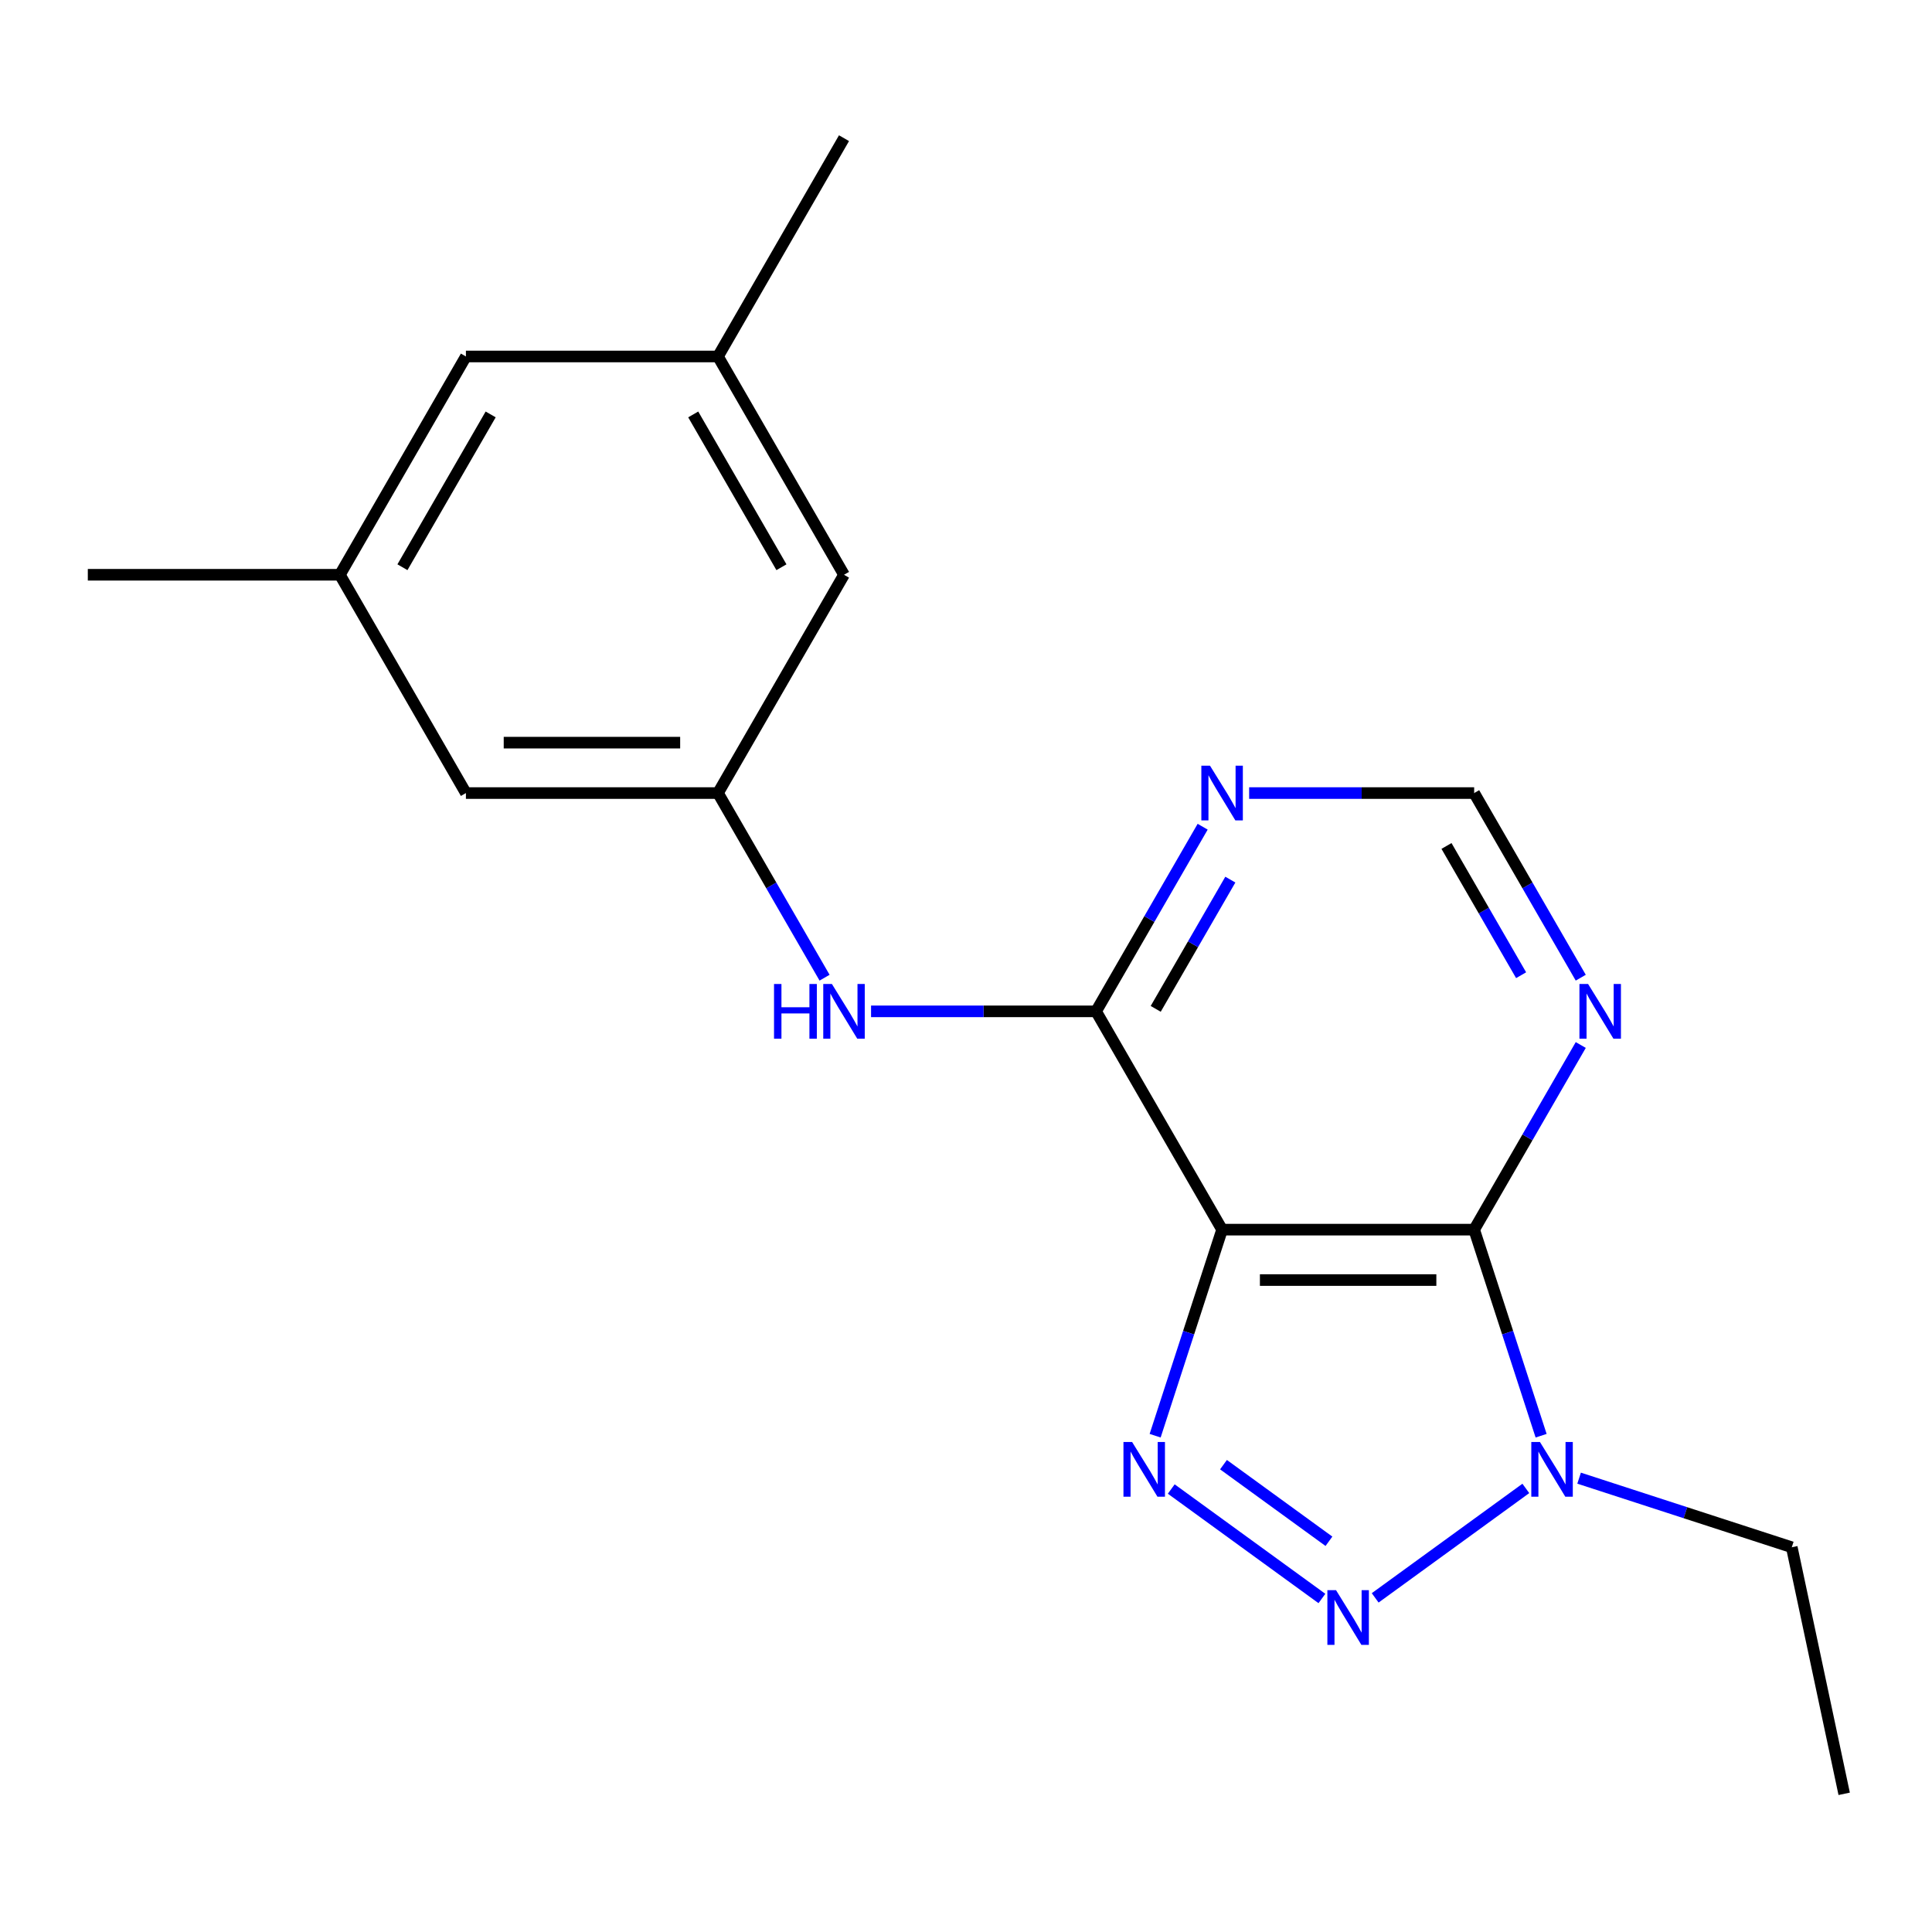 <?xml version='1.0' encoding='iso-8859-1'?>
<svg version='1.1' baseProfile='full'
              xmlns='http://www.w3.org/2000/svg'
                      xmlns:rdkit='http://www.rdkit.org/xml'
                      xmlns:xlink='http://www.w3.org/1999/xlink'
                  xml:space='preserve'
width='1000px' height='1000px' viewBox='0 0 1000 1000'>
<!-- END OF HEADER -->
<rect style='opacity:1.0;fill:#FFFFFF;stroke:none' width='1000' height='1000' x='0' y='0'> </rect>
<path class='bond-0' d='M 632.555,636.462 L 615.227,689.792' style='fill:none;fill-rule:evenodd;stroke:#000000;stroke-width:6px;stroke-linecap:butt;stroke-linejoin:miter;stroke-opacity:1' />
<path class='bond-0' d='M 615.227,689.792 L 597.899,743.122' style='fill:none;fill-rule:evenodd;stroke:#0000FF;stroke-width:6px;stroke-linecap:butt;stroke-linejoin:miter;stroke-opacity:1' />
<path class='bond-1' d='M 632.555,636.462 L 763.022,636.462' style='fill:none;fill-rule:evenodd;stroke:#000000;stroke-width:6px;stroke-linecap:butt;stroke-linejoin:miter;stroke-opacity:1' />
<path class='bond-1' d='M 652.125,662.556 L 743.452,662.556' style='fill:none;fill-rule:evenodd;stroke:#000000;stroke-width:6px;stroke-linecap:butt;stroke-linejoin:miter;stroke-opacity:1' />
<path class='bond-4' d='M 632.555,636.462 L 567.322,523.475' style='fill:none;fill-rule:evenodd;stroke:#000000;stroke-width:6px;stroke-linecap:butt;stroke-linejoin:miter;stroke-opacity:1' />
<path class='bond-2' d='M 606.24,770.716 L 684.22,827.372' style='fill:none;fill-rule:evenodd;stroke:#0000FF;stroke-width:6px;stroke-linecap:butt;stroke-linejoin:miter;stroke-opacity:1' />
<path class='bond-2' d='M 633.275,758.105 L 687.86,797.763' style='fill:none;fill-rule:evenodd;stroke:#0000FF;stroke-width:6px;stroke-linecap:butt;stroke-linejoin:miter;stroke-opacity:1' />
<path class='bond-3' d='M 763.022,636.462 L 780.35,689.792' style='fill:none;fill-rule:evenodd;stroke:#000000;stroke-width:6px;stroke-linecap:butt;stroke-linejoin:miter;stroke-opacity:1' />
<path class='bond-3' d='M 780.35,689.792 L 797.678,743.122' style='fill:none;fill-rule:evenodd;stroke:#0000FF;stroke-width:6px;stroke-linecap:butt;stroke-linejoin:miter;stroke-opacity:1' />
<path class='bond-5' d='M 763.022,636.462 L 790.61,588.679' style='fill:none;fill-rule:evenodd;stroke:#000000;stroke-width:6px;stroke-linecap:butt;stroke-linejoin:miter;stroke-opacity:1' />
<path class='bond-5' d='M 790.61,588.679 L 818.197,540.896' style='fill:none;fill-rule:evenodd;stroke:#0000FF;stroke-width:6px;stroke-linecap:butt;stroke-linejoin:miter;stroke-opacity:1' />
<path class='bond-19' d='M 711.79,827.057 L 789.77,770.402' style='fill:none;fill-rule:evenodd;stroke:#0000FF;stroke-width:6px;stroke-linecap:butt;stroke-linejoin:miter;stroke-opacity:1' />
<path class='bond-15' d='M 817.34,765.093 L 872.38,782.976' style='fill:none;fill-rule:evenodd;stroke:#0000FF;stroke-width:6px;stroke-linecap:butt;stroke-linejoin:miter;stroke-opacity:1' />
<path class='bond-15' d='M 872.38,782.976 L 927.42,800.86' style='fill:none;fill-rule:evenodd;stroke:#000000;stroke-width:6px;stroke-linecap:butt;stroke-linejoin:miter;stroke-opacity:1' />
<path class='bond-6' d='M 567.322,523.475 L 594.909,475.692' style='fill:none;fill-rule:evenodd;stroke:#000000;stroke-width:6px;stroke-linecap:butt;stroke-linejoin:miter;stroke-opacity:1' />
<path class='bond-6' d='M 594.909,475.692 L 622.497,427.909' style='fill:none;fill-rule:evenodd;stroke:#0000FF;stroke-width:6px;stroke-linecap:butt;stroke-linejoin:miter;stroke-opacity:1' />
<path class='bond-6' d='M 598.196,522.186 L 617.507,488.738' style='fill:none;fill-rule:evenodd;stroke:#000000;stroke-width:6px;stroke-linecap:butt;stroke-linejoin:miter;stroke-opacity:1' />
<path class='bond-6' d='M 617.507,488.738 L 636.818,455.29' style='fill:none;fill-rule:evenodd;stroke:#0000FF;stroke-width:6px;stroke-linecap:butt;stroke-linejoin:miter;stroke-opacity:1' />
<path class='bond-7' d='M 567.322,523.475 L 509.089,523.475' style='fill:none;fill-rule:evenodd;stroke:#000000;stroke-width:6px;stroke-linecap:butt;stroke-linejoin:miter;stroke-opacity:1' />
<path class='bond-7' d='M 509.089,523.475 L 450.857,523.475' style='fill:none;fill-rule:evenodd;stroke:#0000FF;stroke-width:6px;stroke-linecap:butt;stroke-linejoin:miter;stroke-opacity:1' />
<path class='bond-20' d='M 818.197,506.053 L 790.61,458.27' style='fill:none;fill-rule:evenodd;stroke:#0000FF;stroke-width:6px;stroke-linecap:butt;stroke-linejoin:miter;stroke-opacity:1' />
<path class='bond-20' d='M 790.61,458.27 L 763.022,410.487' style='fill:none;fill-rule:evenodd;stroke:#000000;stroke-width:6px;stroke-linecap:butt;stroke-linejoin:miter;stroke-opacity:1' />
<path class='bond-20' d='M 787.323,504.765 L 768.012,471.317' style='fill:none;fill-rule:evenodd;stroke:#0000FF;stroke-width:6px;stroke-linecap:butt;stroke-linejoin:miter;stroke-opacity:1' />
<path class='bond-20' d='M 768.012,471.317 L 748.701,437.869' style='fill:none;fill-rule:evenodd;stroke:#000000;stroke-width:6px;stroke-linecap:butt;stroke-linejoin:miter;stroke-opacity:1' />
<path class='bond-9' d='M 646.557,410.487 L 704.79,410.487' style='fill:none;fill-rule:evenodd;stroke:#0000FF;stroke-width:6px;stroke-linecap:butt;stroke-linejoin:miter;stroke-opacity:1' />
<path class='bond-9' d='M 704.79,410.487 L 763.022,410.487' style='fill:none;fill-rule:evenodd;stroke:#000000;stroke-width:6px;stroke-linecap:butt;stroke-linejoin:miter;stroke-opacity:1' />
<path class='bond-8' d='M 426.797,506.053 L 399.209,458.27' style='fill:none;fill-rule:evenodd;stroke:#0000FF;stroke-width:6px;stroke-linecap:butt;stroke-linejoin:miter;stroke-opacity:1' />
<path class='bond-8' d='M 399.209,458.27 L 371.622,410.487' style='fill:none;fill-rule:evenodd;stroke:#000000;stroke-width:6px;stroke-linecap:butt;stroke-linejoin:miter;stroke-opacity:1' />
<path class='bond-12' d='M 371.622,410.487 L 436.855,297.499' style='fill:none;fill-rule:evenodd;stroke:#000000;stroke-width:6px;stroke-linecap:butt;stroke-linejoin:miter;stroke-opacity:1' />
<path class='bond-13' d='M 371.622,410.487 L 241.155,410.487' style='fill:none;fill-rule:evenodd;stroke:#000000;stroke-width:6px;stroke-linecap:butt;stroke-linejoin:miter;stroke-opacity:1' />
<path class='bond-13' d='M 352.052,384.394 L 260.725,384.394' style='fill:none;fill-rule:evenodd;stroke:#000000;stroke-width:6px;stroke-linecap:butt;stroke-linejoin:miter;stroke-opacity:1' />
<path class='bond-10' d='M 371.622,184.512 L 436.855,297.499' style='fill:none;fill-rule:evenodd;stroke:#000000;stroke-width:6px;stroke-linecap:butt;stroke-linejoin:miter;stroke-opacity:1' />
<path class='bond-10' d='M 358.809,214.507 L 404.472,293.598' style='fill:none;fill-rule:evenodd;stroke:#000000;stroke-width:6px;stroke-linecap:butt;stroke-linejoin:miter;stroke-opacity:1' />
<path class='bond-17' d='M 371.622,184.512 L 436.855,71.524' style='fill:none;fill-rule:evenodd;stroke:#000000;stroke-width:6px;stroke-linecap:butt;stroke-linejoin:miter;stroke-opacity:1' />
<path class='bond-21' d='M 371.622,184.512 L 241.155,184.512' style='fill:none;fill-rule:evenodd;stroke:#000000;stroke-width:6px;stroke-linecap:butt;stroke-linejoin:miter;stroke-opacity:1' />
<path class='bond-11' d='M 175.921,297.499 L 241.155,410.487' style='fill:none;fill-rule:evenodd;stroke:#000000;stroke-width:6px;stroke-linecap:butt;stroke-linejoin:miter;stroke-opacity:1' />
<path class='bond-14' d='M 175.921,297.499 L 241.155,184.512' style='fill:none;fill-rule:evenodd;stroke:#000000;stroke-width:6px;stroke-linecap:butt;stroke-linejoin:miter;stroke-opacity:1' />
<path class='bond-14' d='M 208.304,293.598 L 253.967,214.507' style='fill:none;fill-rule:evenodd;stroke:#000000;stroke-width:6px;stroke-linecap:butt;stroke-linejoin:miter;stroke-opacity:1' />
<path class='bond-16' d='M 175.921,297.499 L 45.455,297.499' style='fill:none;fill-rule:evenodd;stroke:#000000;stroke-width:6px;stroke-linecap:butt;stroke-linejoin:miter;stroke-opacity:1' />
<path class='bond-18' d='M 927.42,800.86 L 954.545,928.476' style='fill:none;fill-rule:evenodd;stroke:#000000;stroke-width:6px;stroke-linecap:butt;stroke-linejoin:miter;stroke-opacity:1' />
<path  class='atom-1' d='M 585.979 746.383
L 595.259 761.383
Q 596.179 762.863, 597.659 765.543
Q 599.139 768.223, 599.219 768.383
L 599.219 746.383
L 602.979 746.383
L 602.979 774.703
L 599.099 774.703
L 589.139 758.303
Q 587.979 756.383, 586.739 754.183
Q 585.539 751.983, 585.179 751.303
L 585.179 774.703
L 581.499 774.703
L 581.499 746.383
L 585.979 746.383
' fill='#0000FF'/>
<path  class='atom-3' d='M 691.529 823.07
L 700.809 838.07
Q 701.729 839.55, 703.209 842.23
Q 704.689 844.91, 704.769 845.07
L 704.769 823.07
L 708.529 823.07
L 708.529 851.39
L 704.649 851.39
L 694.689 834.99
Q 693.529 833.07, 692.289 830.87
Q 691.089 828.67, 690.729 827.99
L 690.729 851.39
L 687.049 851.39
L 687.049 823.07
L 691.529 823.07
' fill='#0000FF'/>
<path  class='atom-4' d='M 797.079 746.383
L 806.359 761.383
Q 807.279 762.863, 808.759 765.543
Q 810.239 768.223, 810.319 768.383
L 810.319 746.383
L 814.079 746.383
L 814.079 774.703
L 810.199 774.703
L 800.239 758.303
Q 799.079 756.383, 797.839 754.183
Q 796.639 751.983, 796.279 751.303
L 796.279 774.703
L 792.599 774.703
L 792.599 746.383
L 797.079 746.383
' fill='#0000FF'/>
<path  class='atom-6' d='M 821.995 509.315
L 831.275 524.315
Q 832.195 525.795, 833.675 528.475
Q 835.155 531.155, 835.235 531.315
L 835.235 509.315
L 838.995 509.315
L 838.995 537.635
L 835.115 537.635
L 825.155 521.235
Q 823.995 519.315, 822.755 517.115
Q 821.555 514.915, 821.195 514.235
L 821.195 537.635
L 817.515 537.635
L 817.515 509.315
L 821.995 509.315
' fill='#0000FF'/>
<path  class='atom-7' d='M 626.295 396.327
L 635.575 411.327
Q 636.495 412.807, 637.975 415.487
Q 639.455 418.167, 639.535 418.327
L 639.535 396.327
L 643.295 396.327
L 643.295 424.647
L 639.415 424.647
L 629.455 408.247
Q 628.295 406.327, 627.055 404.127
Q 625.855 401.927, 625.495 401.247
L 625.495 424.647
L 621.815 424.647
L 621.815 396.327
L 626.295 396.327
' fill='#0000FF'/>
<path  class='atom-8' d='M 400.635 509.315
L 404.475 509.315
L 404.475 521.355
L 418.955 521.355
L 418.955 509.315
L 422.795 509.315
L 422.795 537.635
L 418.955 537.635
L 418.955 524.555
L 404.475 524.555
L 404.475 537.635
L 400.635 537.635
L 400.635 509.315
' fill='#0000FF'/>
<path  class='atom-8' d='M 430.595 509.315
L 439.875 524.315
Q 440.795 525.795, 442.275 528.475
Q 443.755 531.155, 443.835 531.315
L 443.835 509.315
L 447.595 509.315
L 447.595 537.635
L 443.715 537.635
L 433.755 521.235
Q 432.595 519.315, 431.355 517.115
Q 430.155 514.915, 429.795 514.235
L 429.795 537.635
L 426.115 537.635
L 426.115 509.315
L 430.595 509.315
' fill='#0000FF'/>
</svg>
